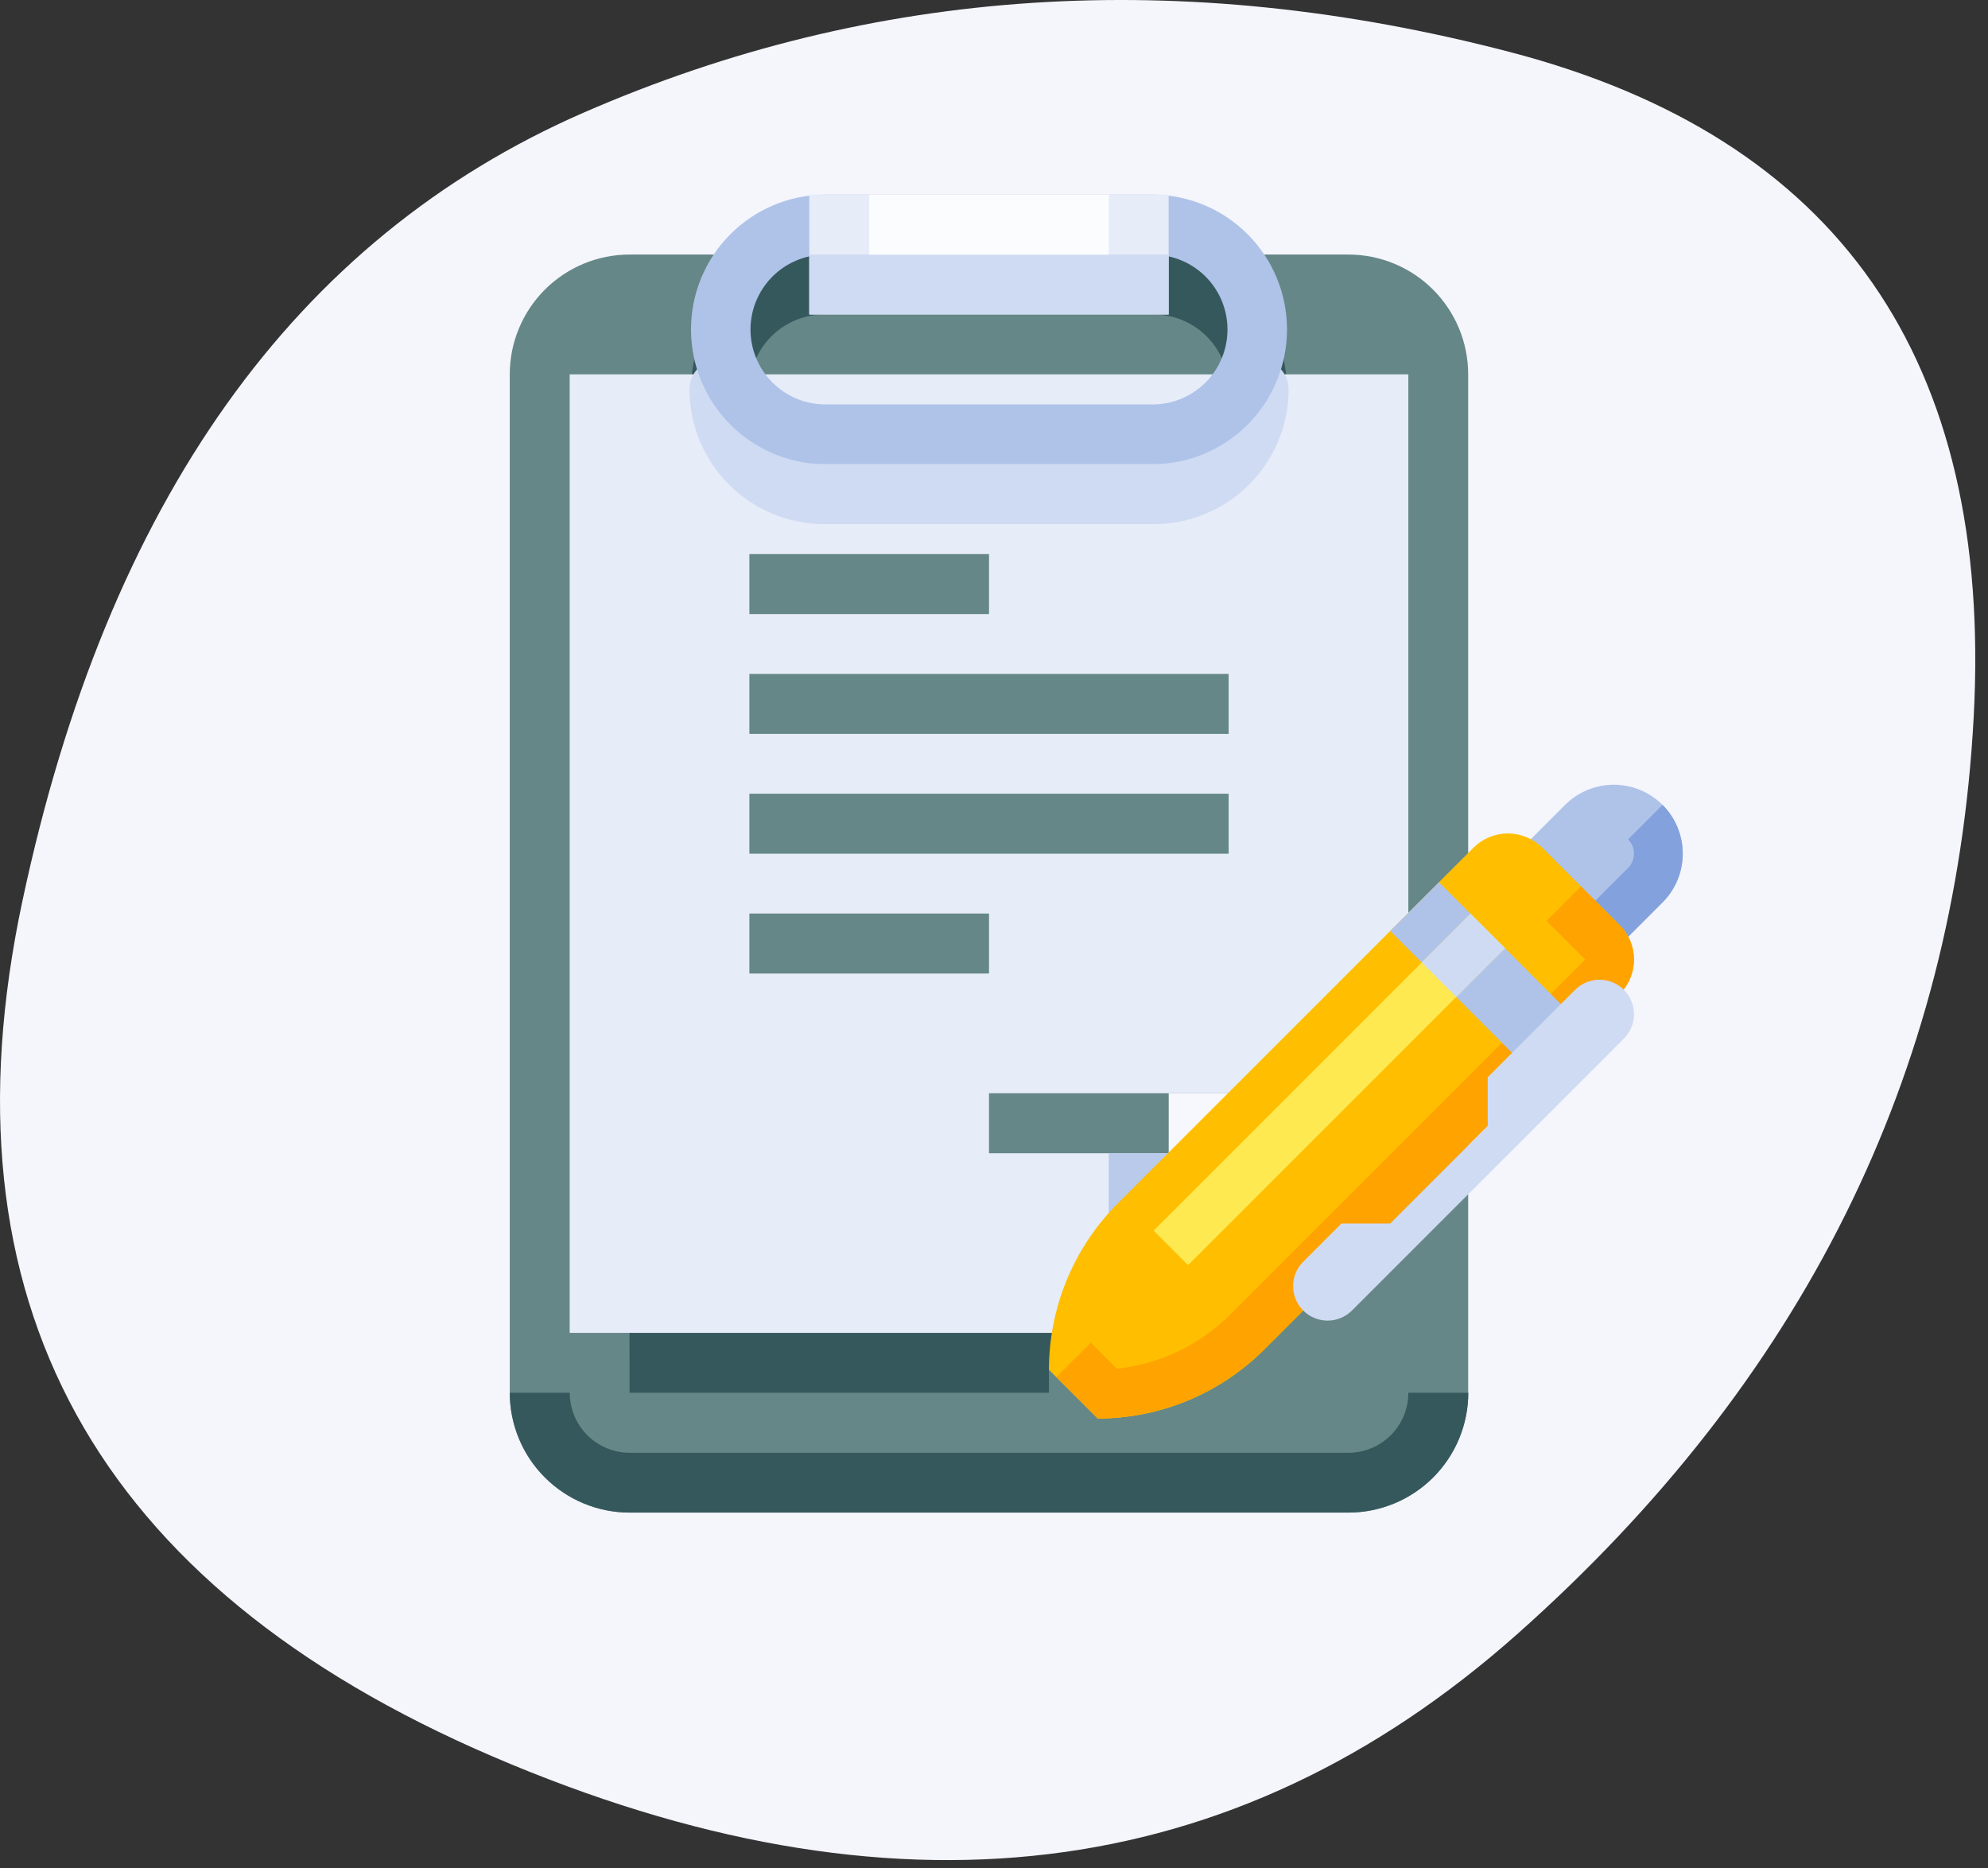 <svg width="116" height="109" viewBox="0 0 116 109" fill="none" xmlns="http://www.w3.org/2000/svg">
<rect x="0" y="0" width="116" height="109" fill="#333333" stroke="none"/>
<path d="M28.753 102.489C5.492 92.501 -3.656 75.857 1.311 52.555C6.277 29.253 17.195 13.924 34.066 6.567C50.937 -0.788 68.952 -1.965 88.111 3.037C107.27 8.039 116.287 20.979 115.164 41.856C114.041 62.734 105.173 80.555 88.561 95.32C71.949 110.085 52.013 112.475 28.753 102.489Z" fill="#F5F5FC"/>
<path d="M78.677 88.256H36.735C34.882 88.256 33.104 87.52 31.793 86.209C30.482 84.898 29.746 83.12 29.745 81.266V21.843C29.745 19.989 30.482 18.211 31.793 16.9C33.103 15.589 34.881 14.853 36.735 14.852H78.677C80.531 14.852 82.31 15.589 83.621 16.9C84.932 18.211 85.668 19.989 85.668 21.843V81.266C85.668 83.12 84.931 84.898 83.62 86.209C82.309 87.52 80.531 88.256 78.677 88.256Z" fill="#658787"/>
<path d="M78.677 88.256H36.735C34.882 88.254 33.106 87.516 31.796 86.206C30.485 84.896 29.748 83.12 29.745 81.266H33.245C33.245 82.195 33.614 83.085 34.27 83.741C34.927 84.398 35.817 84.766 36.745 84.766H78.677C79.606 84.766 80.496 84.398 81.152 83.741C81.809 83.085 82.177 82.195 82.177 81.266H85.677C85.675 83.121 84.936 84.899 83.624 86.21C82.311 87.52 80.532 88.256 78.677 88.256Z" fill="#35585D"/>
<path d="M36.735 81.266H68.194L82.176 67.289V63.789H36.714L36.735 81.266Z" fill="#35585D"/>
<path d="M67.32 30.582H48.096C46.026 30.559 44.048 29.72 42.592 28.248C41.137 26.776 40.32 24.788 40.32 22.718C40.32 20.647 41.137 18.66 42.592 17.188C44.048 15.716 46.026 14.877 48.096 14.853H67.32C69.391 14.877 71.368 15.716 72.824 17.188C74.28 18.66 75.097 20.647 75.097 22.718C75.097 24.788 74.28 26.776 72.824 28.248C71.368 29.72 69.391 30.559 67.32 30.582ZM48.096 18.348C46.938 18.348 45.826 18.809 45.007 19.628C44.188 20.447 43.727 21.559 43.727 22.717C43.727 23.876 44.188 24.987 45.007 25.807C45.826 26.626 46.938 27.086 48.096 27.086H67.32C68.479 27.086 69.59 26.626 70.41 25.807C71.229 24.987 71.689 23.876 71.689 22.717C71.689 21.559 71.229 20.447 70.41 19.628C69.59 18.809 68.479 18.348 67.32 18.348H48.096Z" fill="#35585D"/>
<path d="M68.195 77.77H33.24V21.843H82.177V63.788L68.195 77.77Z" fill="#E6ECF8"/>
<path d="M67.32 30.582H48.096C46.011 30.58 44.012 29.751 42.538 28.276C41.063 26.802 40.234 24.803 40.231 22.717C40.231 22.253 40.416 21.808 40.744 21.48C41.072 21.152 41.517 20.967 41.981 20.967C42.446 20.967 42.891 21.152 43.219 21.48C43.547 21.808 43.731 22.253 43.731 22.717C43.732 23.876 44.193 24.987 45.012 25.807C45.832 26.626 46.943 27.087 48.101 27.087H67.32C68.479 27.086 69.59 26.626 70.409 25.806C71.229 24.987 71.689 23.876 71.69 22.717C71.69 22.253 71.875 21.808 72.203 21.48C72.531 21.152 72.976 20.967 73.44 20.967C73.905 20.967 74.35 21.152 74.678 21.48C75.006 21.808 75.19 22.253 75.19 22.717C75.188 24.803 74.358 26.803 72.882 28.278C71.407 29.753 69.406 30.581 67.32 30.582Z" fill="#CFDBF2"/>
<path d="M57.708 63.789H71.69V67.289H57.708V63.789Z" fill="#658787"/>
<path d="M68.194 63.789H82.176L68.194 77.771V63.789Z" fill="#F6F8FD"/>
<path d="M43.727 32.33H57.709V35.83H43.727V32.33Z" fill="#658787"/>
<path d="M43.727 39.322H71.691V42.822H43.727V39.322Z" fill="#658787"/>
<path d="M43.727 46.312H71.691V49.812H43.727V46.312Z" fill="#658787"/>
<path d="M43.727 53.303H57.709V56.803H43.727V53.303Z" fill="#658787"/>
<path d="M67.32 27.086H48.096C46.026 27.063 44.048 26.224 42.592 24.752C41.137 23.279 40.32 21.293 40.32 19.222C40.32 17.151 41.137 15.164 42.592 13.692C44.048 12.22 46.026 11.381 48.096 11.357H67.32C69.391 11.381 71.368 12.22 72.824 13.692C74.28 15.164 75.097 17.151 75.097 19.222C75.097 21.293 74.28 23.279 72.824 24.752C71.368 26.224 69.391 27.063 67.32 27.086ZM48.096 14.857C46.949 14.875 45.854 15.343 45.049 16.16C44.244 16.978 43.792 18.079 43.792 19.227C43.792 20.375 44.244 21.476 45.049 22.294C45.854 23.111 46.949 23.579 48.096 23.596H67.32C68.468 23.579 69.562 23.111 70.368 22.294C71.173 21.476 71.624 20.375 71.624 19.227C71.624 18.079 71.173 16.978 70.368 16.16C69.562 15.343 68.468 14.875 67.32 14.857H48.096Z" fill="#AFC3E9"/>
<path d="M47.222 11.357H68.19V18.348H47.222V11.357Z" fill="#E6ECF8"/>
<path d="M47.222 14.852H68.19V18.352H47.222V14.852Z" fill="#CFDBF2"/>
<path d="M50.718 11.357H64.7V14.857H50.718V11.357Z" fill="#FBFCFE"/>
<path d="M64.7 67.284H68.2V77.77H64.7V67.284Z" fill="#B9CAEB"/>
<path d="M61.206 79.923H64.051V82.768H61.206V79.923Z" fill="#658787"/>
<path d="M86.809 51.476L91.32 46.965C91.694 46.592 92.138 46.296 92.626 46.093C93.114 45.891 93.637 45.787 94.165 45.787C94.694 45.787 95.217 45.892 95.705 46.094C96.193 46.296 96.636 46.592 97.01 46.966C97.383 47.34 97.68 47.783 97.882 48.271C98.084 48.759 98.188 49.282 98.188 49.811C98.188 50.339 98.084 50.862 97.882 51.35C97.679 51.838 97.383 52.282 97.009 52.655L92.498 57.166L86.809 51.476Z" fill="#AFC3E9"/>
<path d="M93.504 56.16L91.493 54.148L94.999 50.642C95.22 50.421 95.343 50.121 95.343 49.809C95.343 49.497 95.22 49.197 94.999 48.975L97.01 46.963C97.764 47.718 98.188 48.742 98.188 49.808C98.188 50.875 97.764 51.899 97.01 52.653L93.504 56.16Z" fill="#82A1DD"/>
<path d="M61.206 79.924L64.051 82.769C65.855 82.769 67.641 82.414 69.308 81.724C70.975 81.034 72.489 80.022 73.764 78.746L94.509 57.998C95.043 57.465 95.342 56.741 95.342 55.987C95.342 55.233 95.043 54.509 94.509 53.975L89.998 49.464C89.465 48.931 88.741 48.631 87.987 48.631C87.232 48.631 86.509 48.931 85.975 49.464L65.228 70.211C63.953 71.487 62.941 73.001 62.251 74.668C61.561 76.334 61.206 78.121 61.206 79.924Z" fill="#FFBE00"/>
<path d="M64.065 82.782L61.638 80.351L63.648 78.34L65.171 79.863C67.656 79.596 69.976 78.493 71.752 76.735L92.499 55.988L90.243 53.732L92.254 51.721L94.51 53.977C95.044 54.511 95.343 55.234 95.343 55.988C95.343 56.743 95.044 57.466 94.51 57.999L73.763 78.746C71.335 81.15 68.107 82.575 64.695 82.752L64.065 82.782Z" fill="#FFA300"/>
<path d="M81.12 54.321L83.965 51.476L92.499 60.01L89.654 62.855L81.12 54.321Z" fill="#AFC3E9"/>
<path d="M94.754 57.754C94.568 57.568 94.346 57.419 94.102 57.318C93.858 57.217 93.596 57.165 93.332 57.165C93.068 57.165 92.806 57.217 92.562 57.318C92.318 57.419 92.096 57.568 91.909 57.754L86.809 62.854V65.699L81.119 71.389H78.274L76.019 73.644C75.652 74.024 75.449 74.532 75.454 75.06C75.458 75.588 75.67 76.093 76.043 76.466C76.416 76.839 76.921 77.051 77.449 77.055C77.977 77.059 78.485 76.856 78.864 76.489L94.754 60.599C95.132 60.222 95.343 59.711 95.343 59.177C95.343 58.643 95.132 58.132 94.754 57.754Z" fill="#CFDBF2"/>
<path d="M67.314 71.805L85.802 53.315L87.814 55.327L69.323 73.817L67.314 71.805Z" fill="#FFE951"/>
<path d="M82.96 56.157L85.805 53.312L87.817 55.324L84.972 58.169L82.96 56.157Z" fill="#CFDBF2"/>
</svg>
